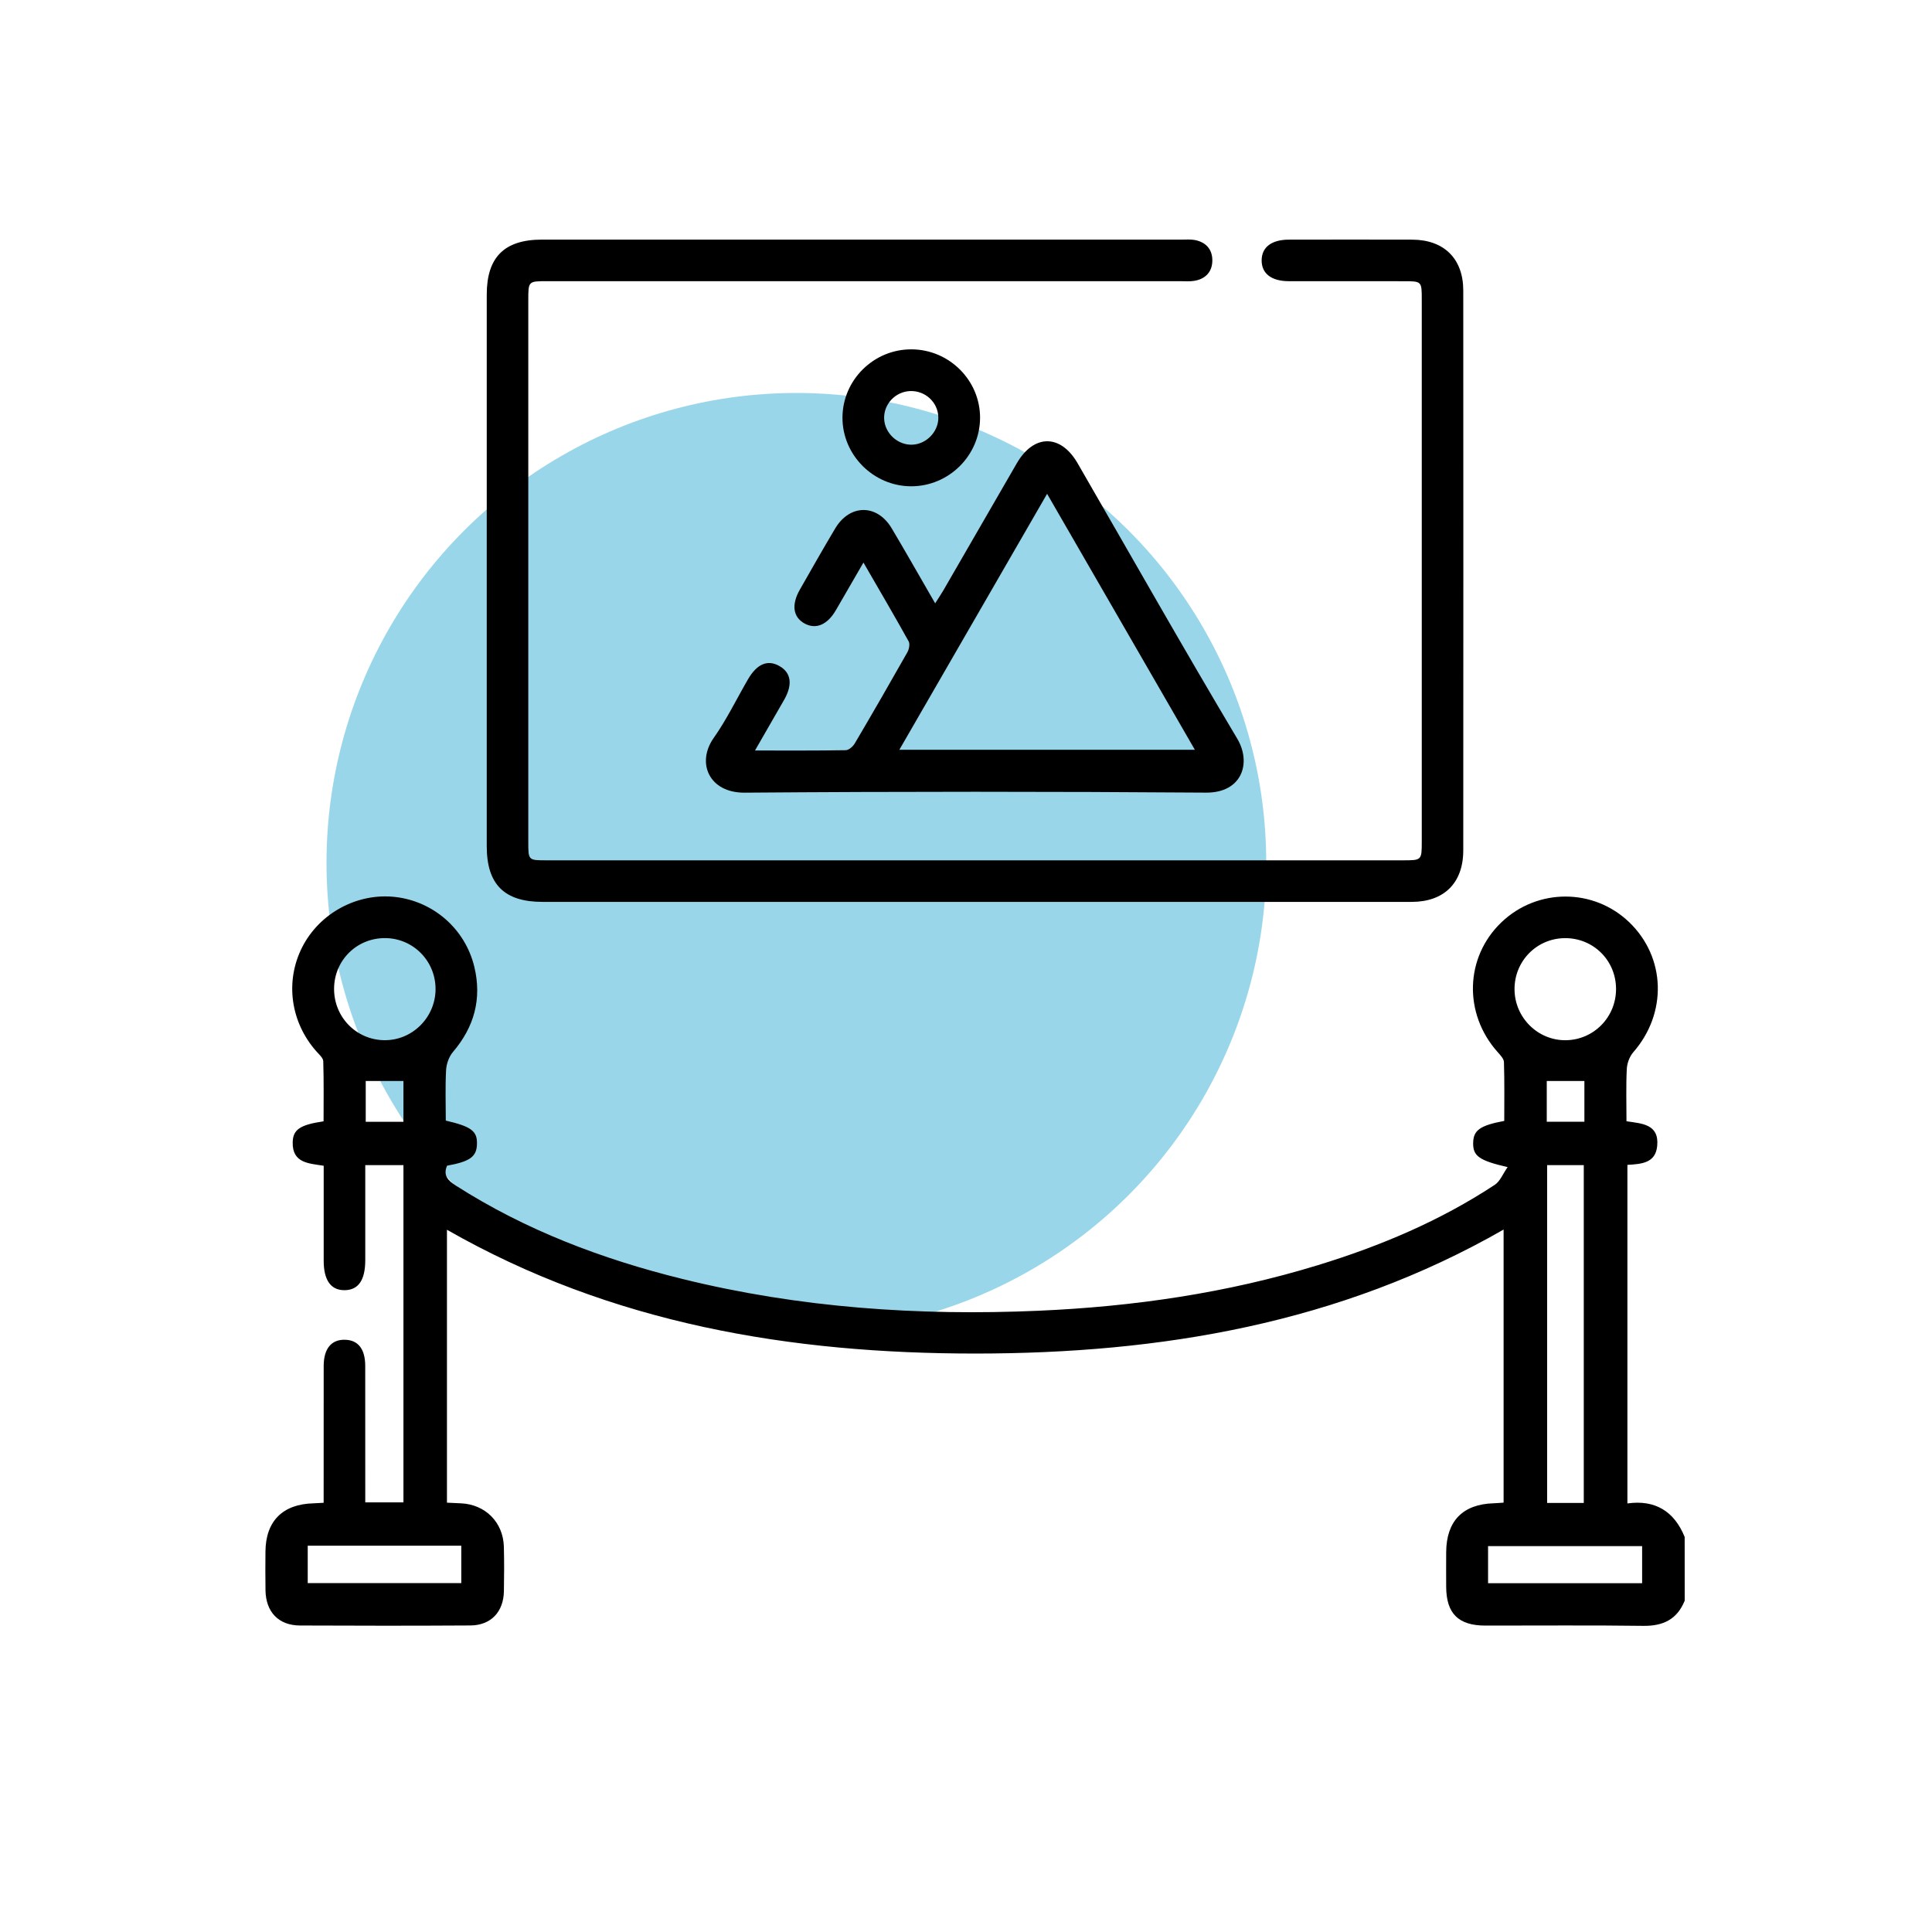 <?xml version="1.0" encoding="utf-8"?>
<!-- Generator: Adobe Illustrator 24.0.1, SVG Export Plug-In . SVG Version: 6.00 Build 0)  -->
<svg version="1.1" id="Layer_1" xmlns="http://www.w3.org/2000/svg" xmlns:xlink="http://www.w3.org/1999/xlink" x="0px" y="0px"
	 viewBox="0 0 500 500" style="enable-background:new 0 0 500 500;" xml:space="preserve">
<style type="text/css">
	.st0{opacity:0.4;fill:#0199CC;enable-background:new    ;}
</style>
<circle class="st0" cx="206.1" cy="223.3" r="121.6"/>
<g>
	<path d="M436,414.25c-1.96,4.84-5.57,6.59-10.73,6.52c-13.63-0.19-27.25-0.05-40.88-0.07c-6.96-0.01-10.08-3.11-10.12-10.01
		c-0.02-2.99-0.01-5.98,0-8.97c0.04-8.06,4.28-12.43,12.26-12.67c0.81-0.02,1.61-0.11,2.6-0.17c0-23.56,0-46.92,0-70.67
		c-42.49,24.35-88.73,32.07-136.61,32.09c-47.92,0.01-94.19-7.67-136.85-32.04c0,23.53,0,46.85,0,70.63
		c1.09,0.05,2.35,0.12,3.6,0.17c6.33,0.27,10.97,4.91,11.13,11.26c0.1,3.82,0.08,7.65,0.01,11.48c-0.1,5.38-3.37,8.84-8.69,8.87
		c-14.7,0.09-29.41,0.08-44.11,0.01c-5.51-0.03-8.8-3.5-8.9-9.07c-0.06-3.35-0.03-6.69-0.01-10.04c0.05-7.9,4.45-12.31,12.44-12.51
		c0.7-0.02,1.41-0.07,2.62-0.14c0-1.35,0-2.61,0-3.87c0-10.52-0.01-21.04,0.01-31.56c0.01-4.47,2-6.86,5.54-6.76
		c3.38,0.09,5.2,2.4,5.21,6.75c0.02,11.7,0.01,23.4,0.01,35.34c3.39,0,6.53,0,9.88,0c0-29.1,0-58.08,0-87.28c-3.21,0-6.27,0-9.88,0
		c0,1.49,0,2.98,0,4.48c0,6.69,0,13.39,0,20.08c0,5.17-1.75,7.74-5.3,7.8c-3.58,0.06-5.46-2.55-5.46-7.62
		c-0.01-8.12,0-16.24,0-24.58c-3.81-0.62-8.14-0.64-8.02-6.08c0.07-3.28,1.89-4.53,7.99-5.42c0-5.13,0.08-10.34-0.08-15.54
		c-0.03-0.87-1.07-1.76-1.76-2.54c-6.74-7.6-8.19-18.19-3.66-27.05c4.5-8.8,14.28-14.05,24.07-12.93
		c9.83,1.13,18.06,8.23,20.44,18.05c1.99,8.22,0.02,15.56-5.5,22.03c-1.03,1.21-1.71,3.07-1.8,4.67c-0.24,4.39-0.08,8.79-0.08,13.12
		c6.62,1.54,8.16,2.72,8.07,6.05c-0.08,3.3-1.8,4.55-7.74,5.62c-1.08,2.53,0.24,3.85,2.27,5.15c18.11,11.58,37.91,19.05,58.66,24.17
		c30.28,7.47,61.05,9.57,92.14,8.22c24.57-1.07,48.73-4.57,72.28-11.79c16.17-4.95,31.64-11.47,45.81-20.81
		c1.36-0.9,2.06-2.79,3.31-4.57c-7.4-1.7-8.96-2.89-8.92-6.21c0.04-3.32,1.72-4.56,8.05-5.75c0-5.02,0.08-10.12-0.08-15.21
		c-0.03-0.89-0.95-1.83-1.63-2.6c-8.89-9.95-8.48-24.54,0.98-33.59c9.29-8.88,23.85-8.88,33.08-0.01
		c9.48,9.12,9.86,23.56,1.04,33.64c-0.97,1.11-1.61,2.87-1.68,4.36c-0.22,4.41-0.08,8.83-0.08,13.5c3.92,0.6,8.49,0.69,7.95,6.38
		c-0.42,4.47-4.07,4.69-7.71,4.91c0,29.09,0,58.07,0,87.62c7.11-1.01,12.12,1.99,14.82,8.68C436,403.25,436,408.75,436,414.25z
		 M409.88,388.96c0-29.38,0-58.41,0-87.42c-3.35,0-6.41,0-9.48,0c0,29.27,0,58.3,0,87.42C403.67,388.96,406.63,388.96,409.88,388.96
		z M86.46,255.82c-0.06,7.35,5.69,13.28,12.97,13.38c7.21,0.1,13.21-5.81,13.29-13.1c0.08-7.31-5.72-13.26-13-13.32
		C92.38,242.72,86.52,248.48,86.46,255.82z M418.23,255.89c-0.03-7.34-5.87-13.13-13.2-13.1c-7.3,0.03-13.11,5.92-13.07,13.25
		c0.04,7.29,5.99,13.22,13.22,13.17C412.45,269.15,418.27,263.22,418.23,255.89z M79.64,409.7c13.44,0,26.63,0,39.74,0
		c0-3.4,0-6.55,0-9.67c-13.38,0-26.47,0-39.74,0C79.64,403.31,79.64,406.37,79.64,409.7z M385.11,409.74c13.48,0,26.66,0,39.87,0
		c0-3.36,0-6.51,0-9.61c-13.44,0-26.61,0-39.87,0C385.11,403.41,385.11,406.39,385.11,409.74z M104.41,279.76c-3.35,0-6.5,0-9.76,0
		c0,3.48,0,6.91,0,10.56c3.28,0,6.44,0,9.76,0C104.41,286.64,104.41,283.12,104.41,279.76z M410.04,279.76c-3.46,0-6.52,0-9.74,0
		c0,3.42,0,6.92,0,10.54c3.36,0,6.51,0,9.74,0C410.04,286.62,410.04,283.19,410.04,279.76z"/>
	<path d="M252.35,233.41c-37.3,0-74.6,0-111.9,0c-9.94,0-14.48-4.51-14.48-14.42c-0.01-47.58-0.01-95.16,0-142.75
		c0-9.69,4.57-14.23,14.29-14.23c55.23,0,110.47,0,165.7,0c1.07,0,2.17-0.09,3.22,0.1c2.84,0.52,4.54,2.36,4.57,5.17
		c0.04,2.98-1.69,4.92-4.71,5.41c-1.17,0.19-2.39,0.08-3.58,0.08c-54.64,0-109.27,0-163.91,0c-4.83,0-4.83,0-4.83,4.94
		c0,46.74,0,93.49,0,140.23c0,4.7,0.01,4.71,4.71,4.71c73.88,0,147.77,0,221.65,0c4.86,0,4.87,0,4.87-4.91c0-46.74,0-93.49,0-140.23
		c0-4.73-0.01-4.73-4.68-4.73c-9.92,0-19.85,0.01-29.77-0.01c-4.47-0.01-7.01-1.99-6.99-5.4c0.02-3.39,2.55-5.34,7.04-5.35
		c10.64-0.02,21.28-0.03,31.92,0c8.24,0.03,13.21,4.92,13.22,13.14c0.03,48.3,0.03,96.6,0,144.9c0,8.44-4.95,13.35-13.38,13.35
		C327.67,233.42,290.01,233.41,252.35,233.41z"/>
	<path d="M195.39,194.23c8.26,0,15.87,0.05,23.48-0.08c0.8-0.01,1.86-0.94,2.33-1.73c4.61-7.82,9.14-15.68,13.61-23.58
		c0.45-0.79,0.73-2.16,0.35-2.85c-3.7-6.67-7.56-13.24-11.7-20.4c-2.55,4.42-4.83,8.38-7.13,12.32c-2.24,3.84-5.21,5.06-8.16,3.42
		c-2.94-1.64-3.39-4.86-1.16-8.75c3.02-5.29,6.02-10.59,9.14-15.82c3.79-6.35,10.85-6.37,14.63-0.02c3.72,6.26,7.31,12.6,11.24,19.4
		c0.83-1.3,1.51-2.3,2.12-3.35c6.34-10.96,12.65-21.93,19-32.88c4.4-7.6,11.35-7.62,15.74-0.03c13.74,23.78,27.26,47.69,41.32,71.29
		c3.76,6.31,1.19,14.03-8.06,13.96c-39.81-0.29-79.62-0.3-119.43,0.01c-9.16,0.07-12.57-7.69-8-14.17
		c3.36-4.76,5.92-10.09,8.86-15.15c2.33-4.01,5.08-5.17,8.11-3.47c3.05,1.71,3.52,4.75,1.29,8.7
		C200.55,185.28,198.12,189.48,195.39,194.23z M270.99,127.8c-12.91,22.36-25.46,44.1-38.24,66.24c25.69,0,50.8,0,76.48,0
		C296.45,171.9,283.9,150.17,270.99,127.8z"/>
	<path d="M235.77,125.85c-9.73-0.03-17.78-8.1-17.74-17.8c0.04-9.73,8.1-17.69,17.87-17.64c9.79,0.04,17.79,8.06,17.74,17.78
		C253.58,117.92,245.53,125.88,235.77,125.85z M242.84,107.97c-0.1-3.88-3.4-6.92-7.34-6.76c-3.77,0.16-6.78,3.35-6.69,7.06
		c0.1,3.83,3.52,6.99,7.34,6.81C239.85,114.91,242.93,111.62,242.84,107.97z"/>
</g>
</svg>
